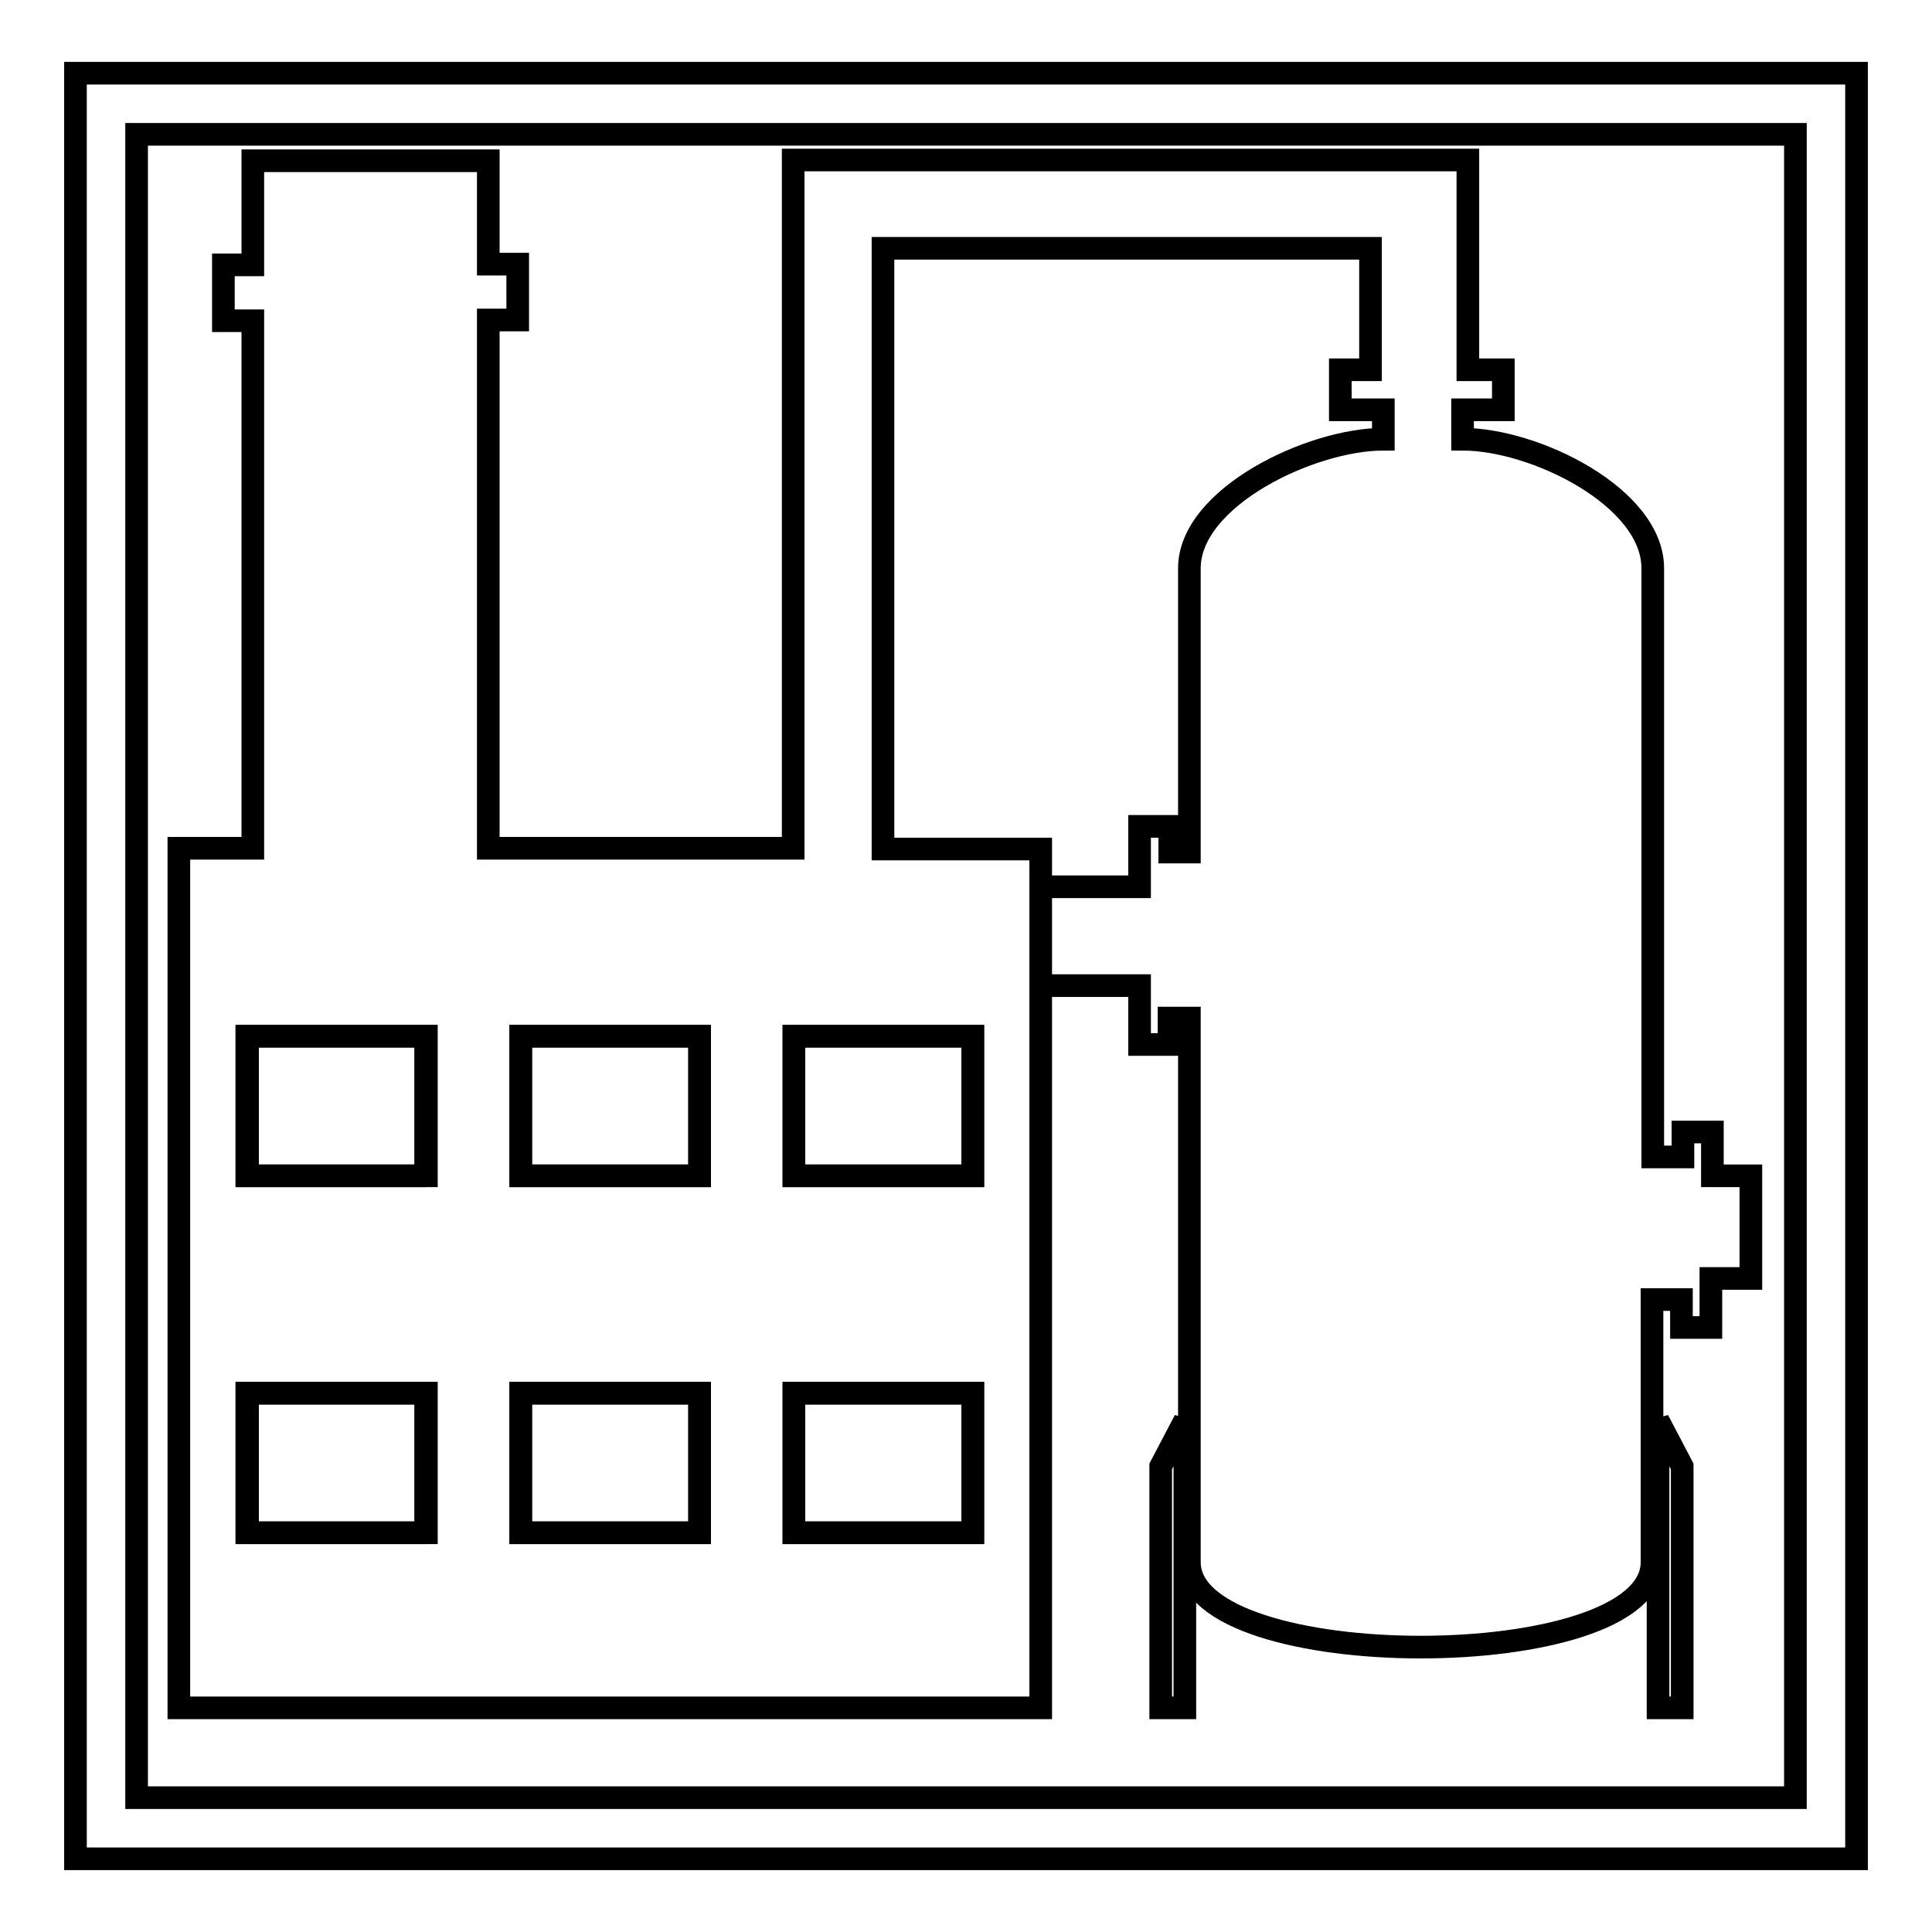 <?xml version="1.0" encoding="utf-8"?>
<!-- Svg Vector Icons : http://www.onlinewebfonts.com/icon -->
<!DOCTYPE svg PUBLIC "-//W3C//DTD SVG 1.1//EN" "http://www.w3.org/Graphics/SVG/1.1/DTD/svg11.dtd">
<svg version="1.1" xmlns="http://www.w3.org/2000/svg" xmlns:xlink="http://www.w3.org/1999/xlink" x="0px" y="0px" viewBox="0 0 256 256" enable-background="new 0 0 256 256" xml:space="preserve">
<g><g><path stroke-width="3" fill-opacity="0" stroke="#000000"  d="M246,246.3H10V9.7h236L246,246.3L246,246.3z M18.1,238.2h219.8V17.8H18.1V238.2z"/><path stroke-width="3" fill-opacity="0" stroke="#000000"  d="M153.8,226.3h3.2v-38.1l-3.2,6.1V226.3z"/><path stroke-width="3" fill-opacity="0" stroke="#000000"  d="M219.7,226.3h3.2v-32l-3.2-6.1V226.3z"/><path stroke-width="3" fill-opacity="0" stroke="#000000"  d="M32.8,184.6h23.7v18.5H32.8V184.6L32.8,184.6z"/><path stroke-width="3" fill-opacity="0" stroke="#000000"  d="M69,184.6h23.7v18.5H69V184.6z"/><path stroke-width="3" fill-opacity="0" stroke="#000000"  d="M105.2,184.6h23.7v18.5h-23.7V184.6z"/><path stroke-width="3" fill-opacity="0" stroke="#000000"  d="M32.8,137.3h23.7v18.5H32.8V137.3L32.8,137.3z"/><path stroke-width="3" fill-opacity="0" stroke="#000000"  d="M69,137.3h23.7v18.5H69V137.3z"/><path stroke-width="3" fill-opacity="0" stroke="#000000"  d="M105.2,137.3h23.7v18.5h-23.7V137.3z"/><path stroke-width="3" fill-opacity="0" stroke="#000000"  d="M226.9,155.8V150H223v3.3H219l0-78c0-9.4-15.6-17.1-25.2-17.1v-3.9h5.4V49h-4.7V32.9V21.2h-12.9h-64.6h-11.9v11.6v79.6H64.7v-70h3.9v-7.4h-3.9V21.3H33.5v13.8h-3.9v7.4h3.9v69.9h-9.8v113.9h114.2V112.5H117V32.9h64.6V49h-4v5.3h5.7v3.9c-9.6,0-25.7,7.7-25.7,17.1v37.6H155v-3.4H151v8h-13.1v13.1H151v7.8h3.9v-3.5h2.7c0,0,0,33.3,0,56.2c0,6.5,0,12.1,0,15.9c0,15,61.3,15,61.3,0c0-6,0-34.8,0-34.8h3.9v3.7h3.9v-6.5h5.3v-13.6H226.9z M56.5,203.1H32.7v-18.5h23.7V203.1z M56.5,155.8H32.7v-18.5h23.7V155.8z M92.7,203.1H69v-18.5h23.7L92.7,203.1L92.7,203.1z M92.7,155.8H69v-18.5h23.7L92.7,155.8L92.7,155.8z M128.9,203.1h-23.7v-18.5h23.7V203.1z M128.9,137.3v18.5h-23.7v-18.5H128.9z"/></g></g>
</svg>